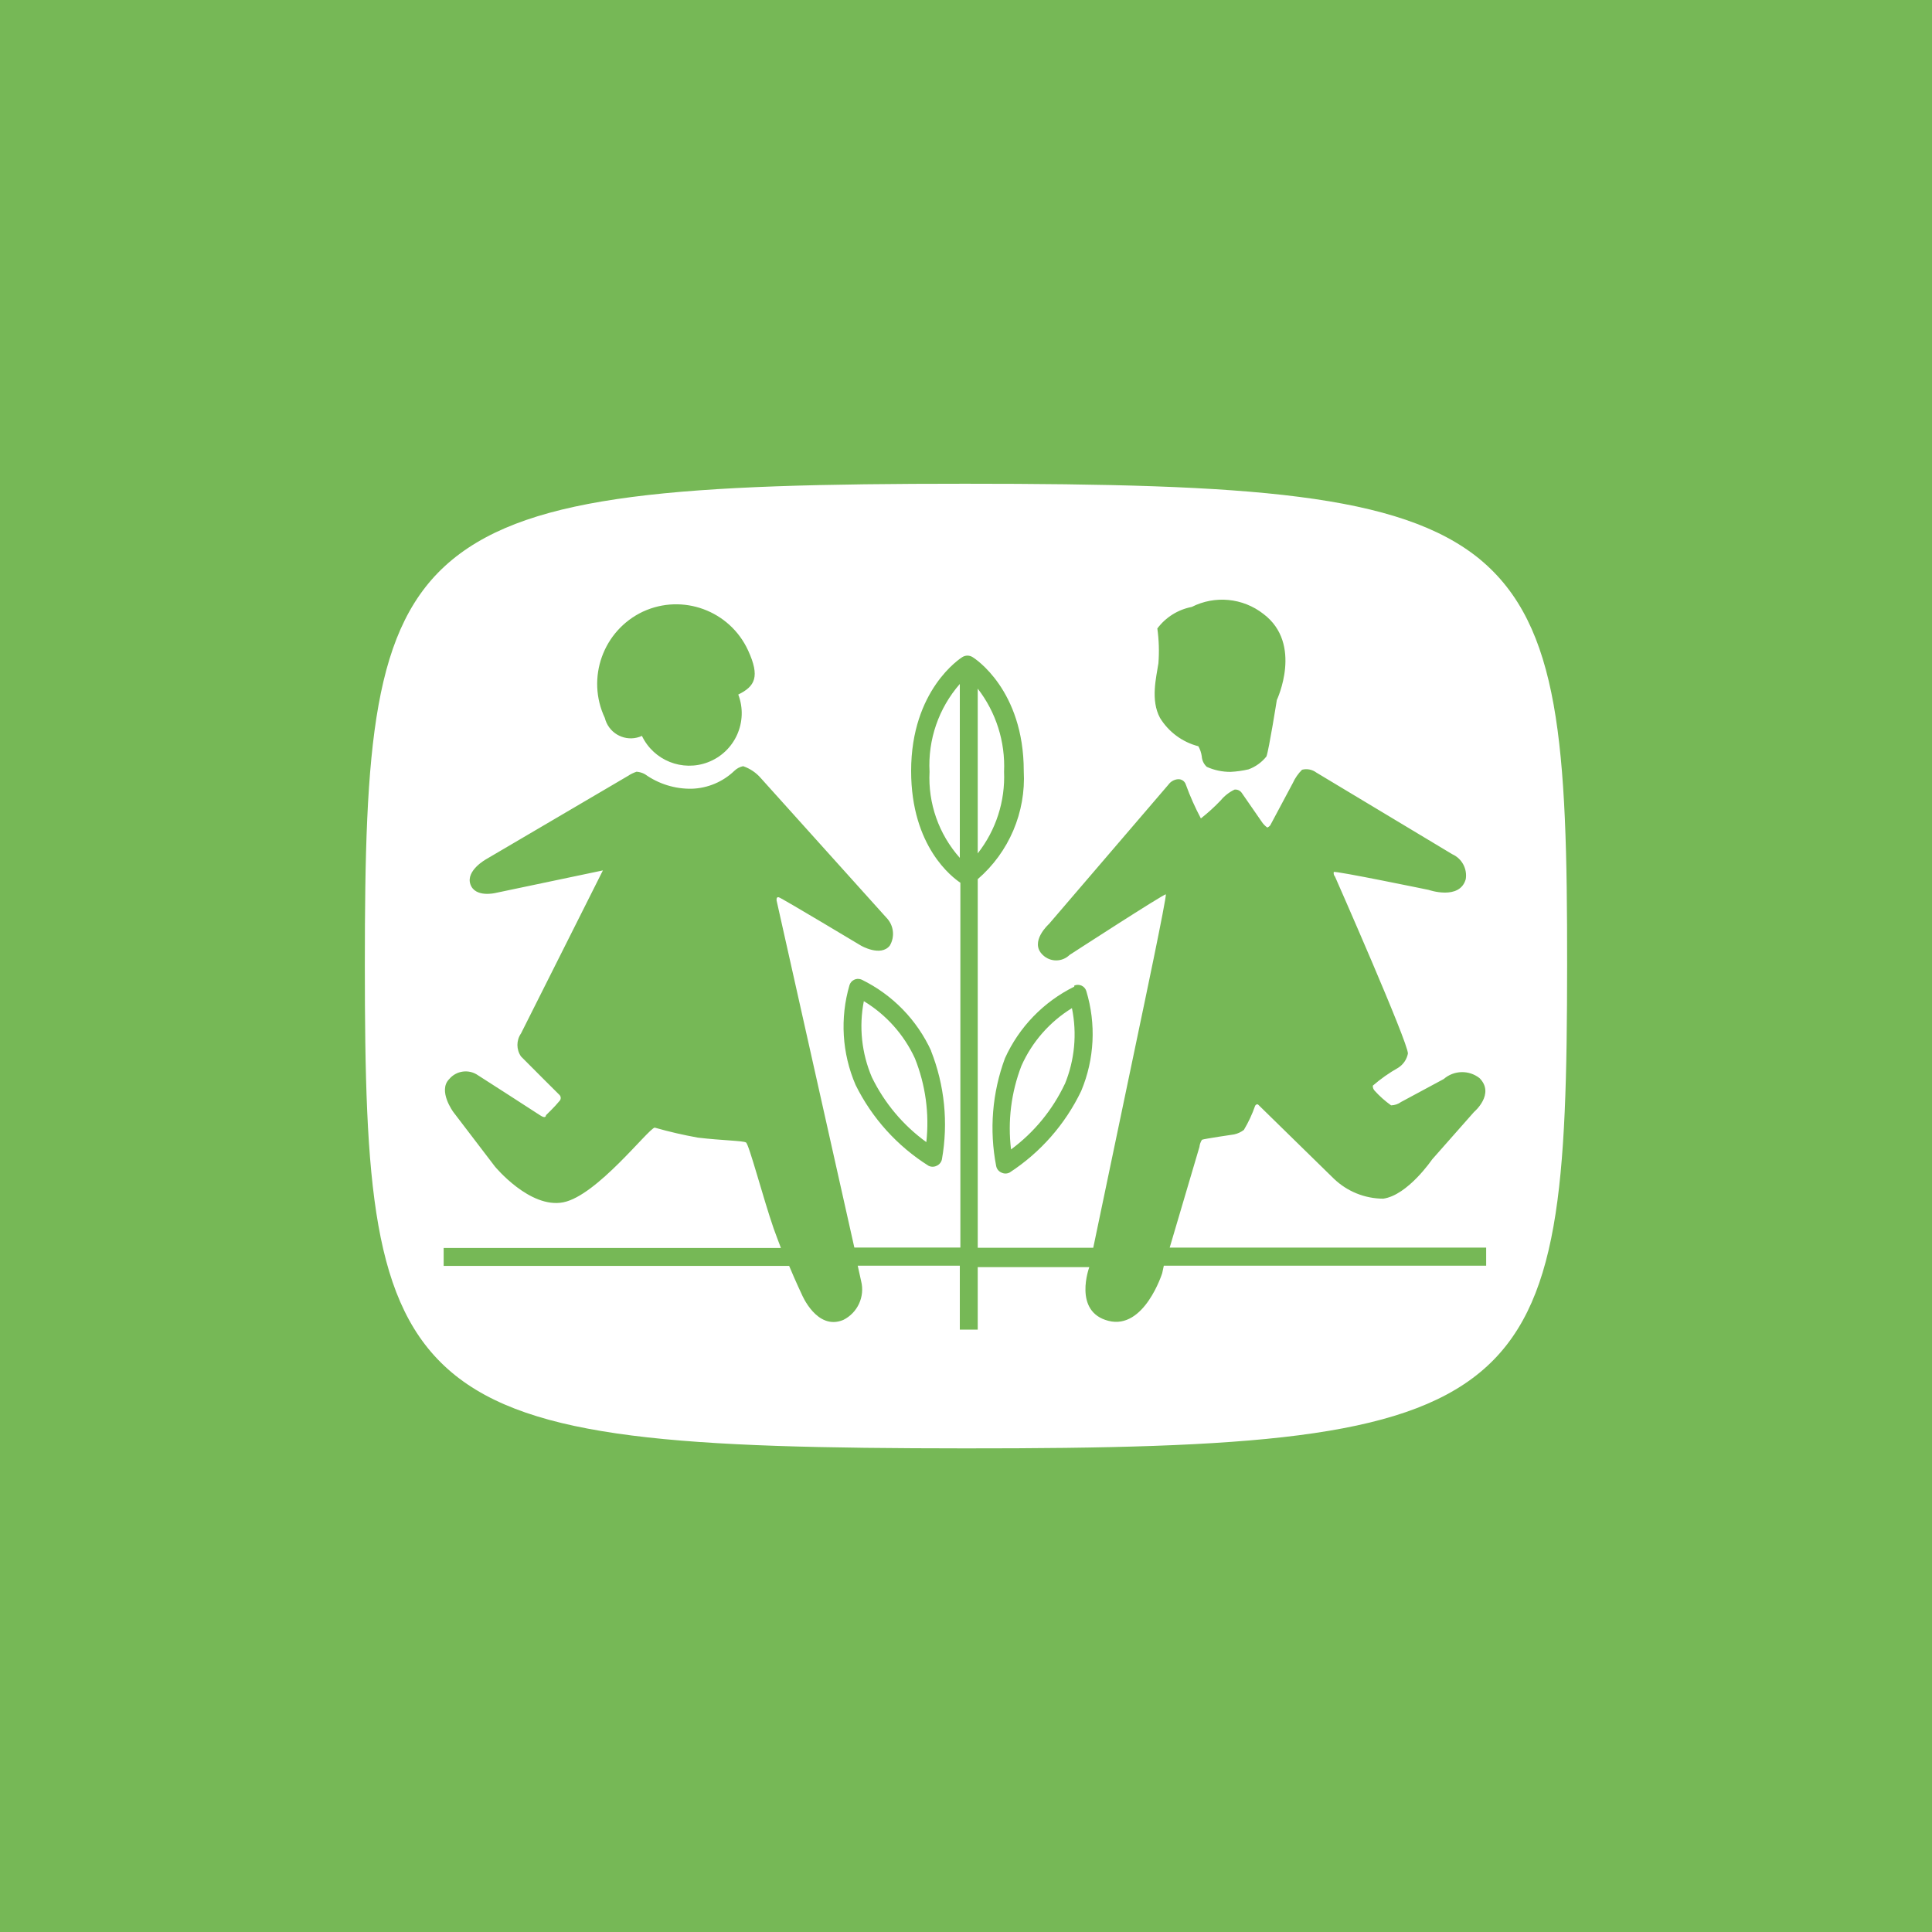 <?xml version="1.0" encoding="UTF-8"?>
<svg id="Ebene_1" xmlns="http://www.w3.org/2000/svg" version="1.1" viewBox="0 0 100 100">
  <!-- Generator: Adobe Illustrator 29.2.1, SVG Export Plug-In . SVG Version: 2.1.0 Build 116)  -->
  <defs>
    <style>
      .st0 {
        fill: #76b856;
      }

      .st1 {
        fill: #fff;
      }
    </style>
  </defs>
  <g id="Hintrgrund">
    <rect class="st0" x="0" width="100" height="100"/>
  </g>
  <g id="Logo">
    <path class="st1" d="M50.607,35.643v8.528c.944-1.202,1.427-2.701,1.363-4.227.069-1.55-.414-3.074-1.363-4.301ZM47.947,59.115c.162-1.473-.042-2.963-.593-4.338-.566-1.227-1.486-2.257-2.642-2.957-.259,1.325-.114,2.698.417,3.94.649,1.333,1.617,2.486,2.818,3.356h0ZM49.68,44.403v-9.001c-1.094,1.252-1.656,2.882-1.567,4.542-.084,1.635.479,3.236,1.567,4.459h0ZM55.112,56.121c.514-1.247.643-2.619.371-3.94-1.152.709-2.064,1.749-2.614,2.985-.531,1.377-.716,2.864-.538,4.329,1.192-.881,2.147-2.044,2.781-3.384v.009h0ZM76.601,28.95c-4.144-3.402-11.921-3.912-26.652-3.912s-22.397.519-26.541,3.931-4.524,9.678-4.524,20.978.371,17.613,4.496,21.09c4.125,3.476,11.884,3.921,26.568,3.931,14.684.009,22.508-.51,26.652-3.931,4.144-3.421,4.505-9.706,4.514-21.09.009-11.384-.371-17.567-4.514-20.997h0ZM59.905,32.528c.434-.58,1.069-.977,1.78-1.113,1.201-.61,2.647-.469,3.708.361,2.067,1.557.695,4.459.695,4.459,0,0-.408,2.577-.538,2.92-.242.303-.563.534-.927.667-.305.071-.615.114-.927.13-.425.003-.846-.085-1.233-.26-.155-.141-.248-.338-.26-.547-.026-.182-.086-.359-.176-.519-.826-.213-1.537-.738-1.984-1.465-.501-.927-.195-2.095-.084-2.827.047-.603.028-1.209-.056-1.808h0ZM33.281,31.657c2.055-.949,4.489-.052,5.438,2.003.001.003.003.006.004.009.621,1.353.361,1.854-.51,2.28.534,1.402-.169,2.971-1.571,3.505-1.32.503-2.806-.09-3.416-1.364-.693.319-1.513.015-1.832-.678-.037-.08-.066-.164-.087-.249-.976-2.064-.093-4.529,1.971-5.505.001-.001.002-.001.004-.002h0ZM76.925,65.512h-16.686l-.084.389s-.927,2.939-2.781,2.466-.992-2.781-.992-2.781h-5.775v3.235h-.927v-3.309h-5.284l.176.797c.204.805-.182,1.644-.927,2.012-1.363.566-2.141-1.316-2.141-1.316,0,0-.306-.64-.658-1.483h-17.882v-.927h17.456c-.13-.343-.26-.686-.38-1.02-.547-1.585-1.27-4.348-1.428-4.441s-1.233-.102-2.484-.25c-.756-.135-1.505-.308-2.243-.519-.352.084-2.994,3.523-4.728,3.866-1.734.343-3.541-1.854-3.541-1.854l-2.151-2.818s-.816-1.103-.213-1.706c.371-.443,1.02-.527,1.492-.195,0,0,2.892,1.854,3.208,2.067s.306,0,.306,0c0,0,.473-.454.695-.732.089-.084.094-.225.01-.315-.003-.003-.006-.007-.01-.01,0,0-1.428-1.418-1.984-1.984-.25-.359-.25-.836,0-1.196l4.237-8.436-5.562,1.168s-1.057.26-1.298-.454c-.241-.714.825-1.298.825-1.298l7.323-4.301c.141-.095.293-.169.454-.223.153.011.302.055.436.13.705.503,1.553.766,2.42.751.825-.026,1.611-.356,2.206-.927.126-.122.283-.205.454-.241.36.123.68.341.927.63l6.489,7.212c.379.387.452.98.176,1.446-.473.593-1.492,0-1.492,0,0,0-4.107-2.466-4.255-2.503s-.111.176-.111.176l4.023,17.956h5.488v-18.883c-.399-.269-2.549-1.854-2.549-5.785,0-4.199,2.549-5.831,2.651-5.896.162-.101.367-.101.528,0,.111.065,2.651,1.696,2.651,5.896.117,2.135-.763,4.203-2.382,5.599v19.078h5.979l2.438-11.662s1.391-6.582,1.316-6.628-4.978,3.133-4.978,3.133c-.386.379-1.005.379-1.391,0-.714-.677.325-1.604.325-1.604l6.183-7.212c.115-.16.295-.261.491-.278.184-.013.353.102.408.278.218.602.479,1.187.779,1.752.361-.285.702-.595,1.02-.927.197-.239.443-.432.723-.566.157-.016.308.06.389.195l1.001,1.446c.08.127.184.237.306.325.057-.025.108-.064.148-.111l1.168-2.188c.117-.259.28-.495.482-.695.257-.066.53-.011.742.148l7.036,4.227c.496.223.781.751.695,1.289-.315,1.113-1.919.556-1.919.556,0,0-4.848-1.001-4.913-.927-.019.086.005.176.065.241,0,0,3.81,8.64,3.773,9.159-.06.302-.241.567-.501.732-.469.265-.909.575-1.316.927-.006.096.028.189.093.26.256.283.542.538.853.76.187-.005.368-.066.519-.176l2.206-1.187c.527-.458,1.305-.478,1.854-.046.816.825-.287,1.752-.287,1.752l-2.169,2.457s-1.261,1.854-2.531,2.03c-.955-.004-1.871-.376-2.558-1.038l-3.903-3.819c-.084-.084-.167.046-.167.046-.151.436-.347.856-.584,1.252-.148.113-.319.192-.501.232,0,0-1.585.232-1.669.278-.071.112-.116.239-.13.371l-1.539,5.21h16.38v.936h0ZM48.188,54.387c.706,1.784.901,3.729.566,5.618-.03.148-.13.273-.269.334-.134.068-.292.068-.426,0-1.619-1.019-2.925-2.466-3.773-4.181-.705-1.635-.816-3.465-.315-5.173.08-.243.342-.376.585-.296.015.005.031.011.045.018,1.596.78,2.871,2.091,3.606,3.708l-.018-.028h0ZM55.604,51.013c.118-.051.252-.051.371,0,.119.053.21.154.25.278.518,1.702.426,3.531-.26,5.173-.825,1.723-2.107,3.185-3.708,4.227-.134.068-.292.068-.426,0-.139-.061-.239-.185-.269-.334-.363-1.867-.206-3.797.454-5.581.731-1.614,1.999-2.924,3.588-3.708v-.056h0Z"/>
  </g>
</svg>